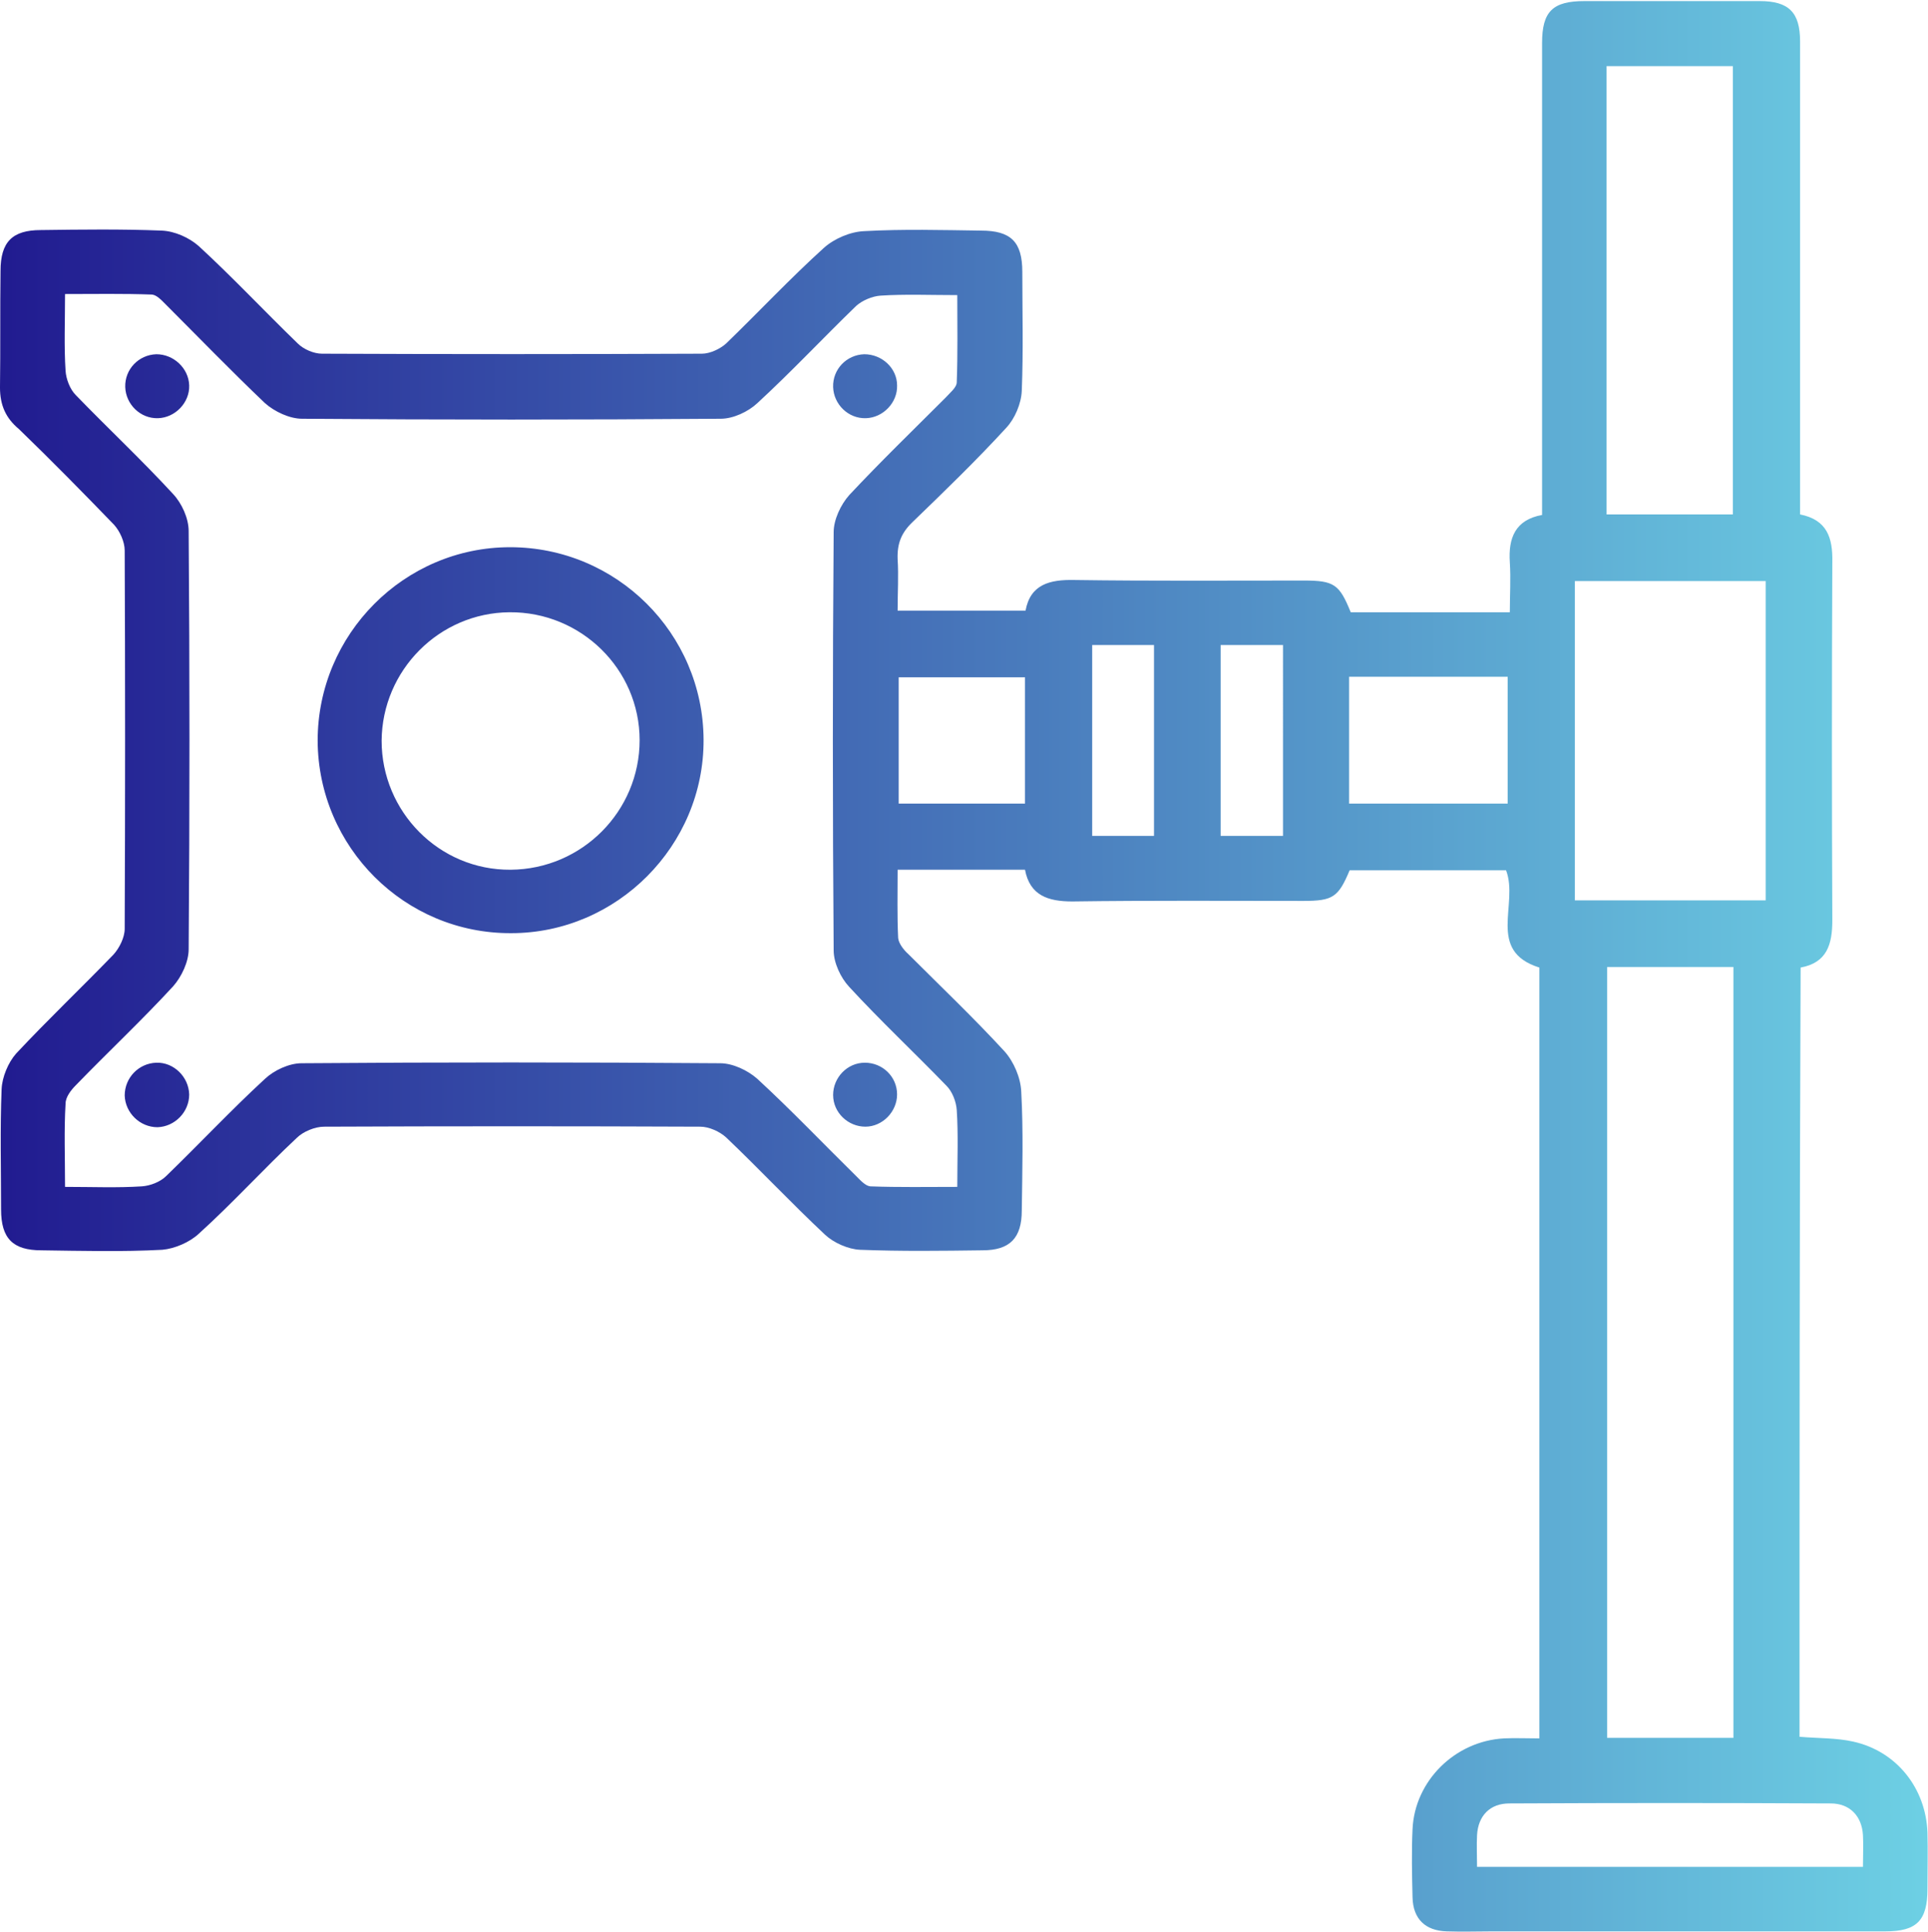 <svg xmlns="http://www.w3.org/2000/svg" viewBox="0 0 358.7 359.4" style="enable-background:new 0 0 358.7 359.4" xml:space="preserve"><linearGradient id="a" gradientUnits="userSpaceOnUse" x1="0" y1="179.697" x2="358.671" y2="179.697"><stop offset="0" style="stop-color:#211b90"/><stop offset="1" style="stop-color:#6dd0e4"/></linearGradient><path d="M334.8 323.1c3.6.3 6.9.2 10 .9 8.1 1.8 13.5 8.7 13.8 16.9.1 3.5 0 7 0 10.5 0 5.9-2 7.9-7.8 7.9h-73c-2.9 0-5.7.1-8.6 0-4-.1-6.3-2.3-6.4-6.3-.1-4.2-.2-8.5 0-12.7.4-9 7.9-16.4 17-16.9 2.1-.1 4.2 0 6.6 0V180c-9.9-3.1-3.8-11.8-6.2-18.1h-29.1c-2.1 5-3.1 5.7-8.6 5.7-14.3 0-28.7-.1-43 .1-4.5 0-7.9-1.1-8.8-5.9H167c0 4.3-.1 8.6.1 12.7.1 1 1 2.2 1.9 3 6 6 12.2 11.9 17.9 18.1 1.7 1.9 3 4.9 3.1 7.5.4 7.3.2 14.7.1 22.1 0 5.1-2.2 7.4-7.3 7.4-7.6.1-15.2.2-22.8-.1-2.2-.1-4.9-1.3-6.5-2.8-6.3-5.9-12.2-12.2-18.4-18.1-1.2-1.1-3.2-2-4.8-2-23.3-.1-46.7-.1-70 0-1.7 0-3.9.9-5.1 2.1-6.2 5.8-11.9 12.1-18.2 17.8-1.7 1.6-4.5 2.8-6.8 3-7.5.4-15 .2-22.5.1-5.3 0-7.5-2.2-7.5-7.6 0-7.5-.2-15 .1-22.4.1-2.2 1.2-4.9 2.7-6.6 5.9-6.3 12.1-12.2 18.1-18.4 1.1-1.2 2.1-3.2 2.1-4.8.1-23.5.1-46.9 0-70.4 0-1.6-.9-3.6-2-4.8-5.8-6-11.7-12-17.7-17.8-2.4-2-3.5-4.4-3.5-7.7.1-7.2 0-14.5.1-21.7 0-5.4 2.2-7.6 7.5-7.6 7.5-.1 15-.2 22.5.1 2.4.1 5.1 1.3 6.9 2.9 6.3 5.8 12.2 12.1 18.4 18.1 1.1 1.1 3 1.9 4.5 1.9 23.6.1 47.2.1 70.7 0 1.5 0 3.4-.9 4.5-1.9 6.1-5.9 11.9-12.1 18.2-17.8 1.9-1.7 4.9-3 7.5-3.1 7.2-.4 14.5-.2 21.7-.1 5.6 0 7.7 2.1 7.7 7.7 0 7.4.2 14.7-.1 22.1-.1 2.4-1.3 5.2-2.9 6.9-5.6 6.1-11.5 11.8-17.4 17.5-2.1 2-2.9 4-2.8 6.9.2 3.1 0 6.2 0 9.6h23.8c.9-4.9 4.5-5.8 9.1-5.7 14.2.2 28.4.1 42.7.1 5.6 0 6.6.7 8.7 5.9h29.6c0-3.2.2-6.2 0-9.3-.3-4.5 1-7.9 6-8.8V8c0-5.9 2-7.8 7.9-7.8h32.6c5.4 0 7.5 2.1 7.5 7.5v88c5 1 6.1 4.3 6 8.9-.1 22.2-.1 44.4 0 66.6 0 4.5-1 7.9-5.9 8.8-.2 47.7-.2 95.3-.2 143.1zM12.1 220.8c5.1 0 9.7.2 14.3-.1 1.5-.1 3.4-.8 4.5-1.9 6.2-6 12.1-12.3 18.4-18.1 1.7-1.6 4.5-2.9 6.8-2.9 26-.2 51.9-.2 77.9 0 2.3 0 5.1 1.3 6.9 2.9 6.3 5.8 12.3 12.1 18.4 18.1.8.8 1.7 1.8 2.6 1.9 5.3.2 10.6.1 16.2.1 0-5.1.2-9.7-.1-14.3-.1-1.5-.8-3.4-1.9-4.5-6-6.2-12.3-12.1-18.1-18.4-1.6-1.7-2.9-4.5-2.9-6.8-.2-25.9-.2-51.9 0-77.8 0-2.3 1.3-5.1 2.9-6.9 5.8-6.2 11.9-12.1 17.9-18.1.8-.9 2.1-1.9 2.1-2.9.2-5.3.1-10.6.1-16.2-5.1 0-9.7-.2-14.3.1-1.5.1-3.4.9-4.5 1.9-6.2 6-12.1 12.3-18.4 18.1-1.7 1.6-4.5 2.9-6.8 2.9-26 .2-51.9.2-77.9 0-2.3 0-5.1-1.3-6.9-2.9C43 69 37 62.8 30.9 56.7c-.8-.8-1.7-1.8-2.6-1.9-5.3-.2-10.6-.1-16.2-.1 0 5.1-.2 9.7.1 14.3.1 1.5.8 3.4 1.9 4.5 6 6.2 12.3 12.1 18.1 18.4 1.6 1.7 2.9 4.5 2.9 6.9.2 25.9.2 51.9 0 77.8 0 2.3-1.3 5.1-2.9 6.9-5.8 6.3-12.1 12.2-18.1 18.4-.9.9-1.9 2.2-1.9 3.4-.3 5-.1 9.9-.1 15.5zM299 179.9v143.4h23.5V179.9H299zm29.5-71.8H293v59.4h35.5v-59.4zm-6.1-12.4V12.3h-23.5v83.4h23.5zm24.2 251.6c0-2.2.1-4.1 0-5.9-.2-3.5-2.4-5.9-6-5.9-19.9-.1-39.9-.1-59.8 0-3.6 0-5.8 2.3-6 5.9-.1 1.9 0 3.9 0 5.9h71.8zM251 125.9v23.6h29.5v-23.6H251zm-83.8.1v23.5h23.5V126h-23.5zm36-6v35.5h11.5V120h-11.5zm35.5 0h-11.6v35.5h11.6V120zM59.1 137.8c0-19.8 16.1-36 35.8-36 19.8 0 35.9 16 36 35.8.1 19.7-16.1 36-35.8 36-19.8.1-35.9-16-36-35.8zm59.9-.1c0-13.2-10.9-23.9-24.2-23.8-13.1.1-23.7 10.8-23.8 23.9 0 13.2 10.7 24.1 24 24 13.3-.1 24-10.9 24-24.1zM29.1 65.9c-3.3.1-5.9 2.8-5.8 6.1.1 3.2 2.8 5.9 6.1 5.8 3.2-.1 5.9-2.9 5.8-6.1-.1-3.2-2.9-5.8-6.1-5.8zm131.7 0c-3.3.1-5.9 2.8-5.8 6.1.1 3.2 2.8 5.9 6.1 5.8 3.2-.1 5.9-2.9 5.8-6.1 0-3.2-2.8-5.8-6.1-5.8zM29.1 197.7c-3.3.1-5.9 2.8-5.9 6.1.1 3.2 2.8 5.9 6.1 5.9 3.2-.1 5.9-2.8 5.9-6.1-.1-3.3-2.9-6-6.1-5.9zm131.8 0c-3.3 0-5.9 2.8-5.9 6 0 3.3 2.8 5.9 6 5.9s5.9-2.8 5.9-6c0-3.3-2.7-5.9-6-5.9z" style="fill:url(#a)"/></svg>